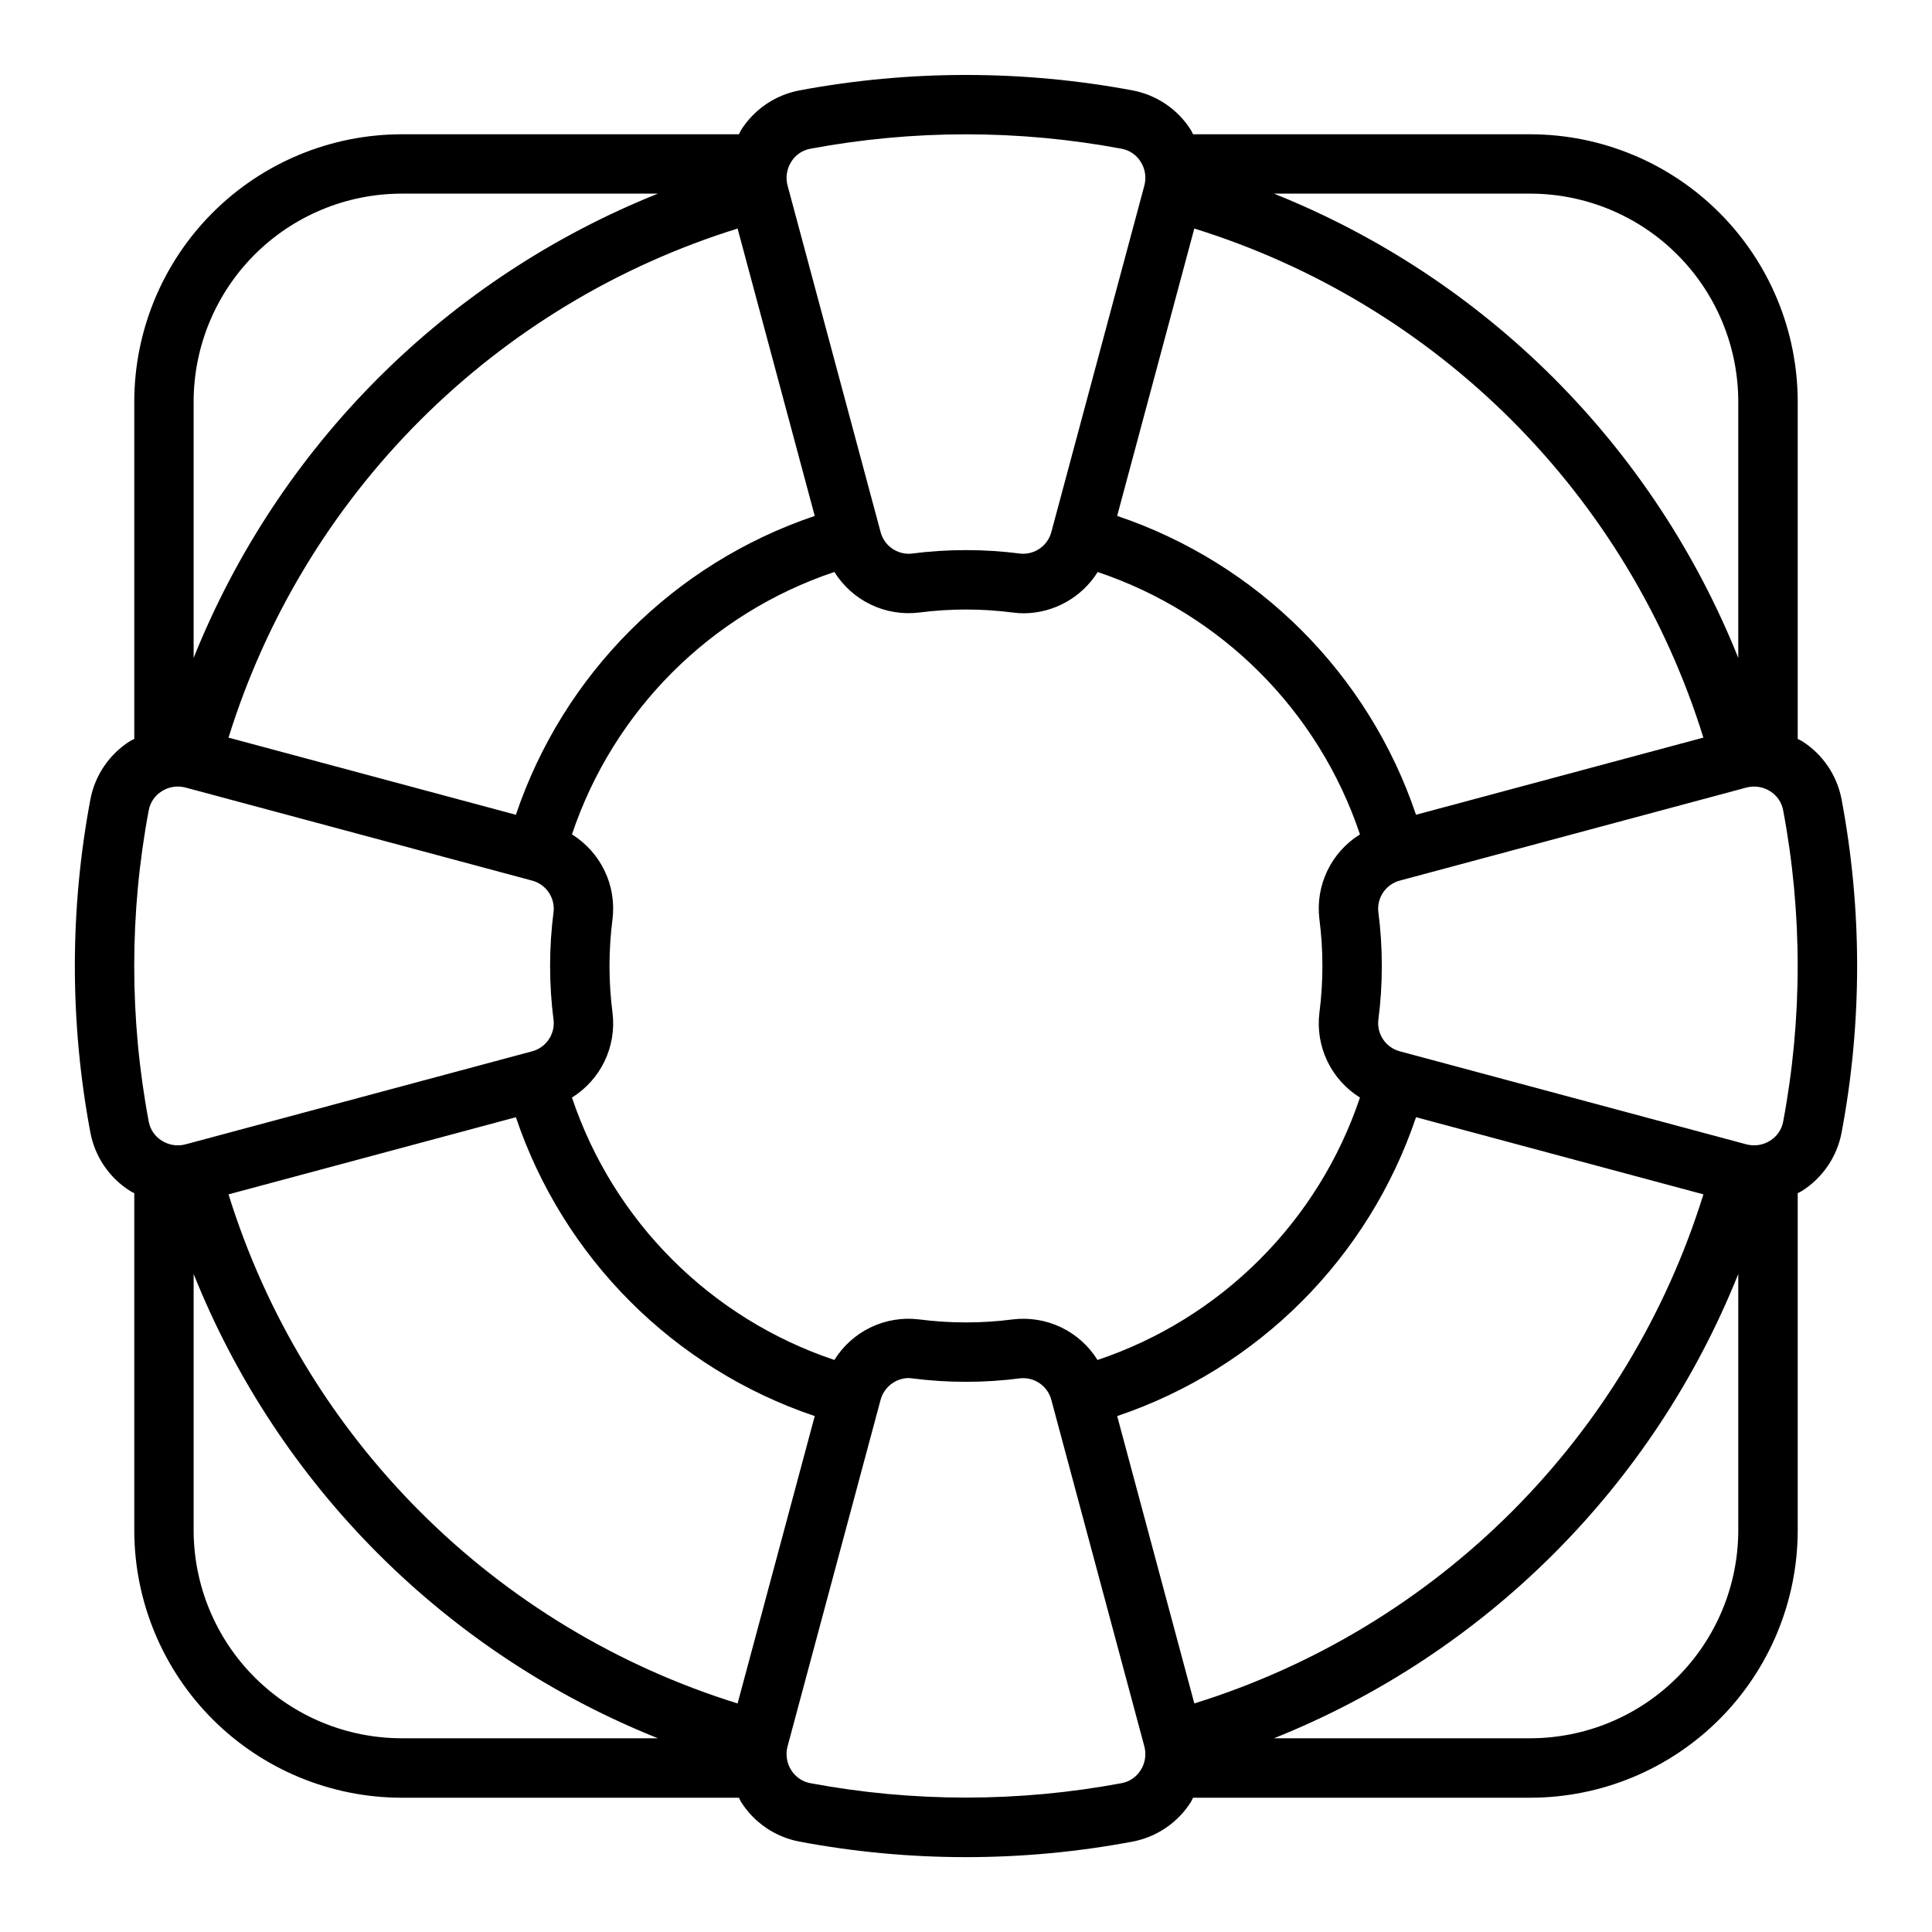 <?xml version="1.0" encoding="UTF-8"?>
<!-- Uploaded to: ICON Repo, www.iconrepo.com, Generator: ICON Repo Mixer Tools -->
<svg fill="#000000" width="800px" height="800px" version="1.1" viewBox="144 144 512 512" xmlns="http://www.w3.org/2000/svg">
 <path d="m632.03 355.8c-1.223-6.387-5.043-11.977-10.547-15.438-0.34-0.215-0.719-0.332-1.07-0.527v-89.402c-0.02-18.785-7.492-36.793-20.773-50.074s-31.289-20.754-50.074-20.773h-89.402c-0.195-0.348-0.312-0.73-0.523-1.07h-0.004c-3.457-5.504-9.051-9.324-15.434-10.547-29.215-5.473-59.191-5.473-88.406 0-6.387 1.223-11.977 5.043-15.438 10.547-0.211 0.34-0.332 0.719-0.523 1.07h-89.406c-18.785 0.02-36.793 7.492-50.074 20.773s-20.754 31.289-20.773 50.074v89.402c-0.348 0.195-0.73 0.312-1.07 0.527-5.504 3.461-9.324 9.051-10.547 15.438-5.504 29.211-5.504 59.191 0 88.406 1.223 6.383 5.043 11.977 10.547 15.434 0.344 0.215 0.715 0.371 1.07 0.57v89.359c0.02 18.785 7.492 36.793 20.773 50.074s31.289 20.754 50.074 20.773h89.402c0.195 0.348 0.312 0.73 0.523 1.07h0.004c3.461 5.504 9.051 9.324 15.438 10.547 29.211 5.504 59.191 5.504 88.406 0 6.383-1.223 11.977-5.043 15.434-10.547 0.211-0.34 0.332-0.719 0.523-1.07h89.406c18.785-0.02 36.793-7.492 50.074-20.773s20.754-31.289 20.773-50.074v-89.359c0.352-0.199 0.727-0.355 1.07-0.57 5.504-3.457 9.324-9.051 10.547-15.434 5.504-29.215 5.504-59.195 0-88.406zm-171.52 239.63-20.445-76.156h0.004c37.312-12.59 66.609-41.887 79.195-79.203l76.156 20.445c-9.859 31.742-27.293 60.609-50.797 84.113s-52.371 40.938-84.113 50.797zm-255.95-134.91 76.156-20.445v0.004c12.59 37.312 41.883 66.609 79.199 79.195l-20.445 76.156c-31.742-9.859-60.609-27.293-84.113-50.797-23.504-23.504-40.938-52.371-50.797-84.113zm134.91-255.95 20.445 76.156c-37.316 12.59-66.613 41.883-79.199 79.199l-76.156-20.445c9.859-31.742 27.293-60.609 50.797-84.113 23.504-23.504 52.371-40.938 84.113-50.797zm25.648 299.84v-0.004c-32.801-10.996-58.547-36.742-69.543-69.543 3.738-2.324 6.738-5.664 8.645-9.637 1.906-3.969 2.637-8.398 2.109-12.77-1.074-8.273-1.074-16.652 0-24.926 0.527-4.371-0.203-8.801-2.109-12.77s-4.906-7.312-8.645-9.637c10.996-32.801 36.746-58.547 69.547-69.547 2.328 3.738 5.668 6.734 9.637 8.641s8.398 2.641 12.766 2.117c8.273-1.074 16.652-1.074 24.926 0 0.969 0.129 1.949 0.195 2.93 0.195 7.945-0.078 15.301-4.203 19.516-10.938 32.785 11.004 58.512 36.742 69.508 69.531-3.742 2.324-6.742 5.668-8.648 9.637s-2.637 8.398-2.109 12.77c1.074 8.273 1.074 16.652 0 24.926-0.527 4.371 0.203 8.801 2.109 12.77 1.906 3.973 4.906 7.312 8.648 9.637-11 32.805-36.746 58.547-69.551 69.547-2.324-3.738-5.668-6.738-9.633-8.645-3.969-1.902-8.398-2.637-12.77-2.113-8.273 1.074-16.652 1.074-24.926 0-4.371-0.531-8.805 0.199-12.773 2.106-3.973 1.902-7.312 4.906-9.633 8.648zm154.14-144.49c-12.586-37.316-41.883-66.613-79.199-79.199l20.445-76.156c31.742 9.859 60.609 27.293 84.113 50.797 23.504 23.504 40.938 52.371 50.797 84.113zm85.402-109.5v67.938c-11.113-27.77-27.75-52.992-48.898-74.145-21.148-21.148-46.375-37.785-74.145-48.898h67.938c14.609 0.02 28.617 5.832 38.945 16.16 10.332 10.332 16.141 24.336 16.16 38.945zm-250.98-63.535c1.117-1.812 2.945-3.07 5.035-3.461 27.285-5.106 55.277-5.106 82.559 0 2.086 0.395 3.91 1.648 5.027 3.461 1.195 1.883 1.543 4.18 0.953 6.332l-24.609 91.668c-0.918 3.672-4.356 6.144-8.133 5.84-9.641-1.258-19.402-1.258-29.043 0-3.777 0.316-7.227-2.16-8.133-5.84l-24.609-91.668c-0.586-2.152-0.242-4.449 0.953-6.332zm-103.26 8.43h67.938c-27.77 11.113-52.992 27.75-74.145 48.898-21.148 21.152-37.785 46.375-48.898 74.145v-67.938c0.02-14.609 5.832-28.613 16.16-38.945 10.332-10.328 24.336-16.141 38.945-16.16zm-66.996 163.39c0.395-2.086 1.648-3.91 3.461-5.027 1.266-0.801 2.734-1.227 4.234-1.23 0.707 0.004 1.414 0.098 2.098 0.277l91.668 24.609c3.676 0.914 6.152 4.356 5.84 8.133-1.258 9.641-1.258 19.402 0 29.043 0.312 3.777-2.164 7.223-5.84 8.133l-91.668 24.609c-2.152 0.586-4.449 0.238-6.332-0.953-1.812-1.117-3.07-2.945-3.461-5.035-5.137-27.281-5.137-55.277 0-82.559zm11.891 190.85v-67.938c11.113 27.77 27.75 52.996 48.898 74.145 21.152 21.148 46.375 37.785 74.145 48.898h-67.938c-14.609-0.02-28.613-5.828-38.945-16.16-10.328-10.328-16.141-24.336-16.16-38.945zm250.98 63.539h0.004c-1.117 1.809-2.945 3.066-5.035 3.457-27.281 5.106-55.273 5.106-82.559 0-2.086-0.395-3.91-1.648-5.027-3.457-1.195-1.883-1.539-4.184-0.953-6.336l24.609-91.668v0.004c0.855-3.363 3.82-5.762 7.289-5.898 0.281 0 0.562 0.016 0.844 0.055 9.641 1.262 19.402 1.262 29.043 0 3.777-0.309 7.223 2.164 8.133 5.844l24.609 91.668v-0.004c0.59 2.152 0.242 4.453-0.953 6.336zm103.26-8.434h-67.938c27.77-11.113 52.996-27.75 74.145-48.898 21.148-21.148 37.785-46.375 48.898-74.145v67.938c-0.02 14.609-5.828 28.617-16.16 38.945-10.328 10.332-24.336 16.141-38.945 16.16zm66.996-163.39c-0.395 2.086-1.648 3.91-3.457 5.027-1.887 1.191-4.184 1.535-6.336 0.953l-91.668-24.609h0.004c-3.68-0.91-6.152-4.356-5.844-8.133 1.262-9.641 1.262-19.402 0-29.043-0.309-3.777 2.164-7.223 5.844-8.133l91.668-24.609h-0.004c2.152-0.582 4.449-0.238 6.336 0.953 1.809 1.117 3.066 2.945 3.457 5.035 5.137 27.281 5.137 55.277 0 82.559z"/>
</svg>